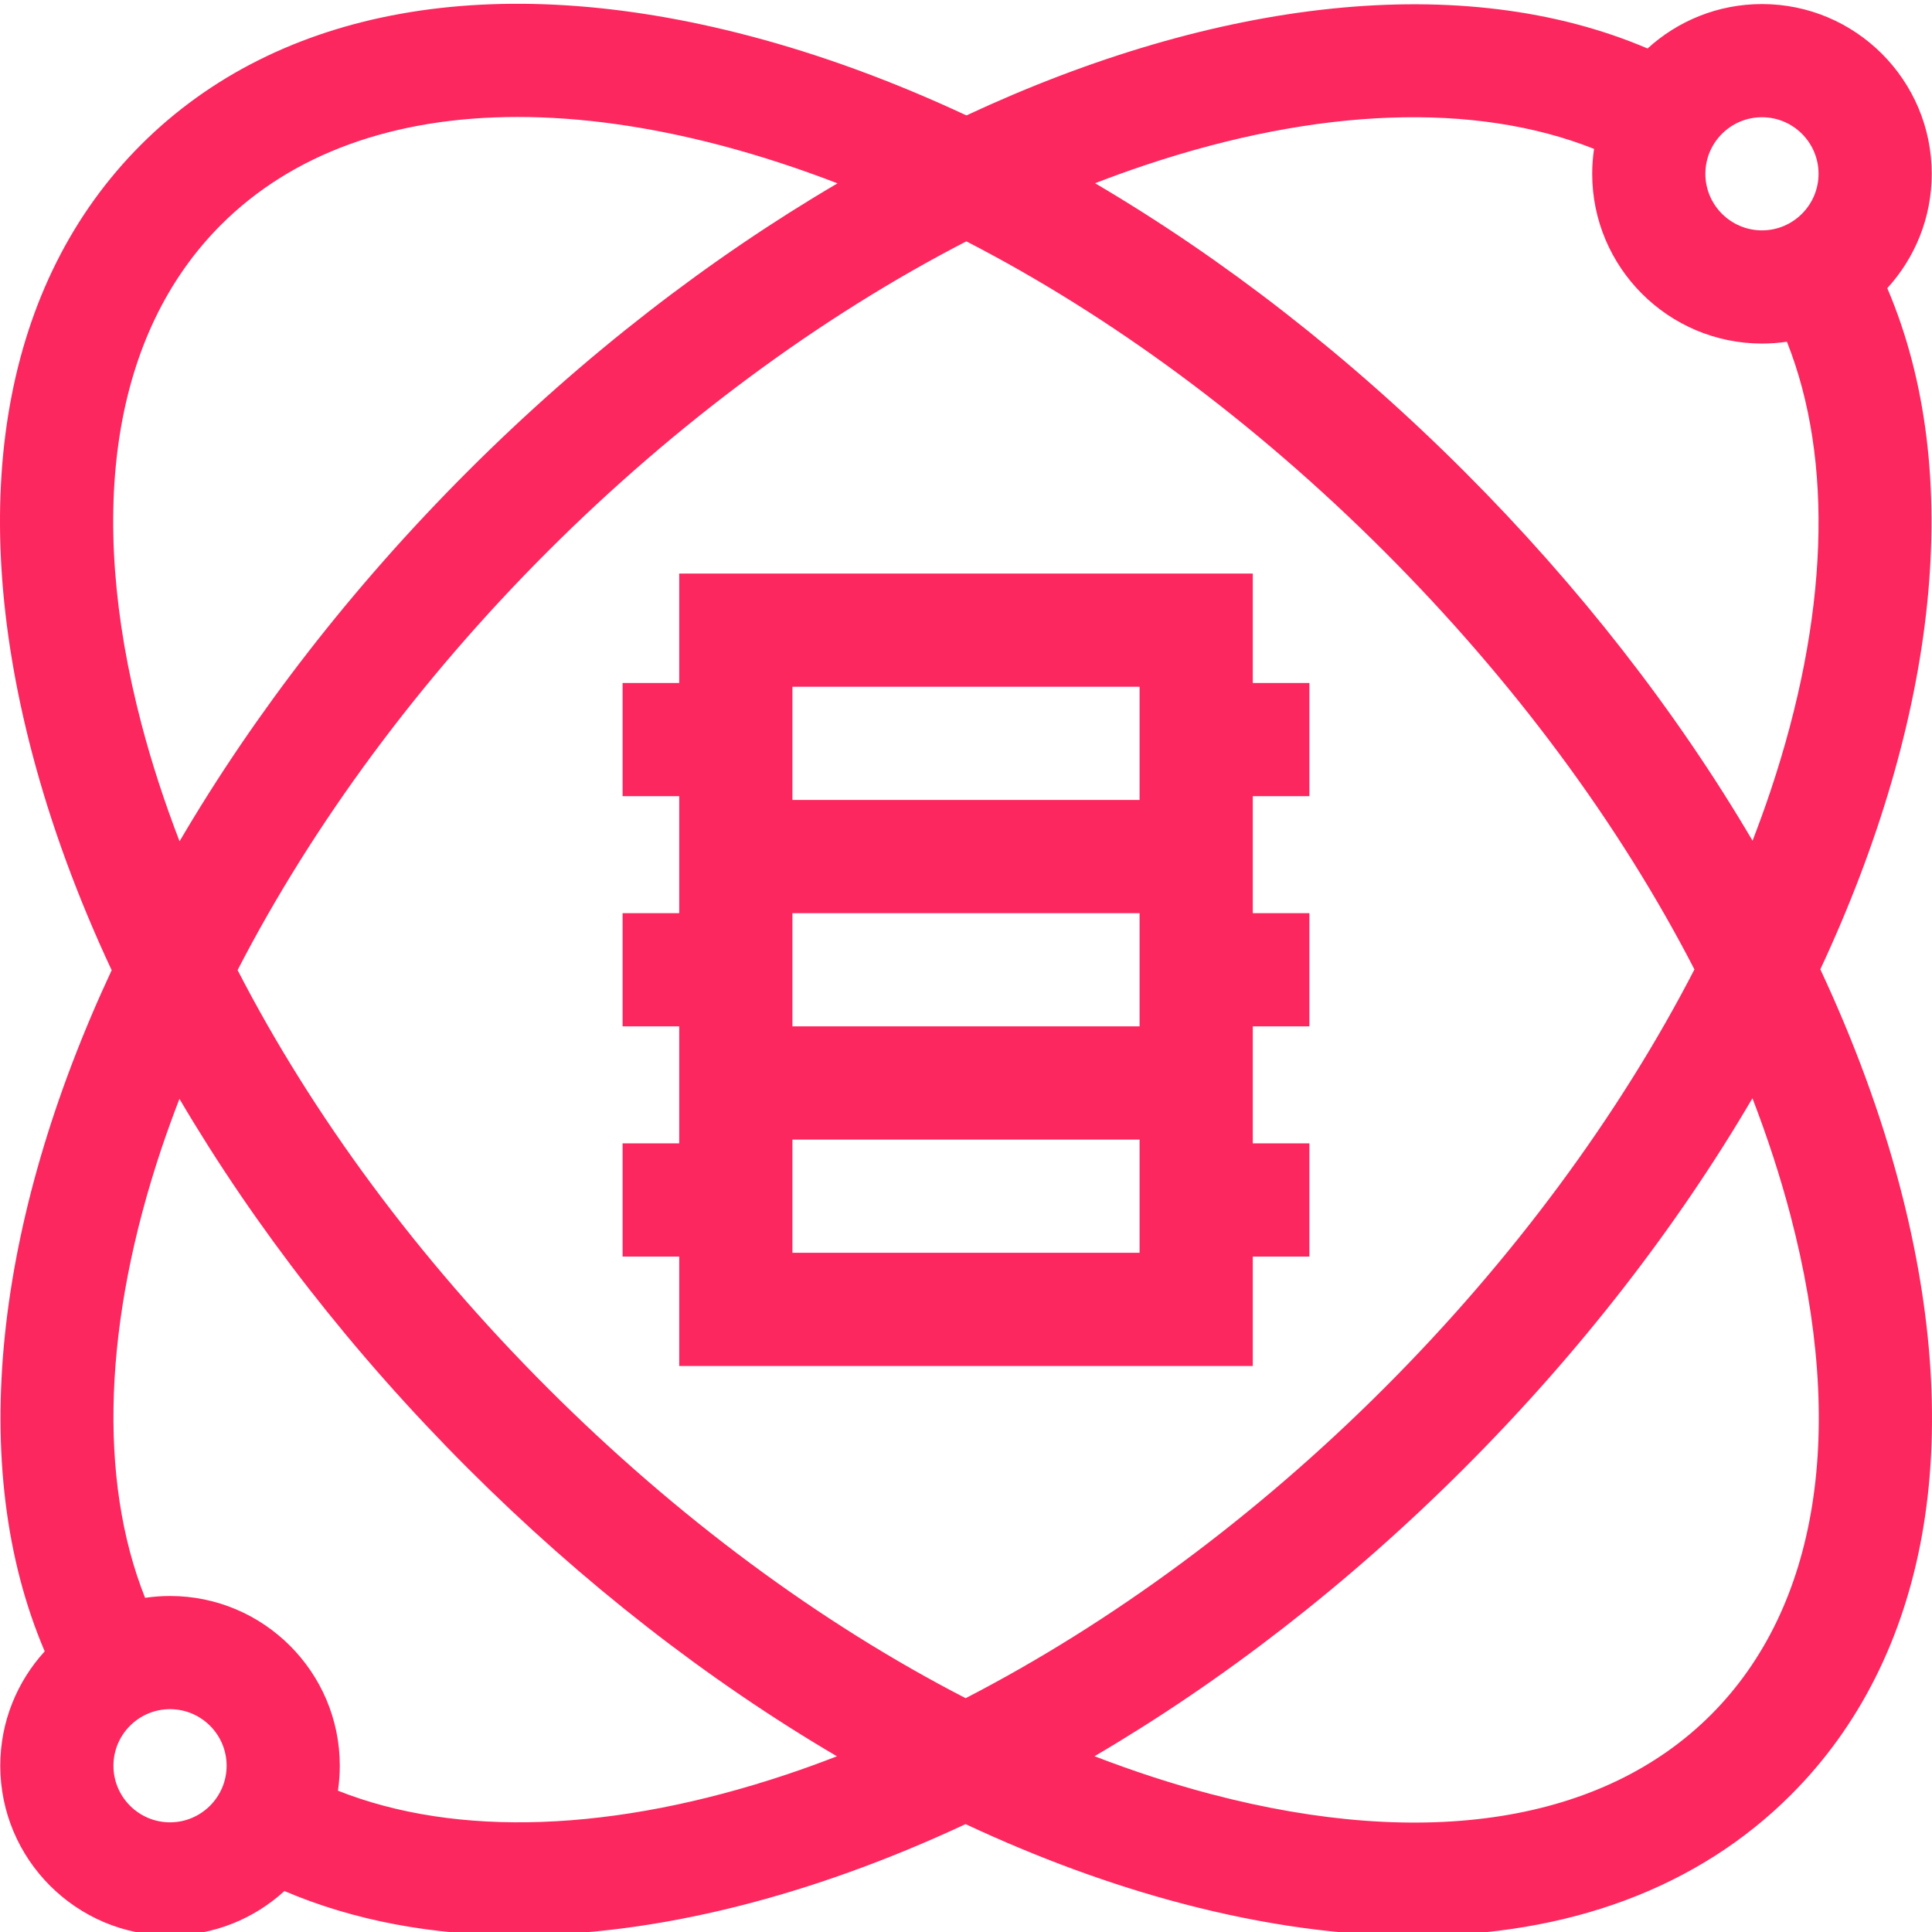 <svg width="50" height="50" viewBox="0 0 50 50" fill="none" xmlns="http://www.w3.org/2000/svg">
<g clip-path="url(#clip0_205_359)">
<path d="M32.422 14.844H17.578V17.676H16.113V20.605H17.578V23.633H16.113V26.562H17.578V29.59H16.113V32.52H17.578V35.352H32.422V32.52H33.887V29.59H32.422V26.562H33.887V23.633H32.422V20.605H33.887V17.676H32.422V14.844ZM29.492 26.562H20.508V23.633H29.492V26.562ZM29.492 32.422H20.508V29.492H29.492V32.422ZM20.508 20.703V17.773H29.492V20.703H20.508Z" fill="#FC275E"/>
<path d="M49.169 30.704C48.68 28.842 47.986 26.96 47.11 25.086C50.135 18.609 50.879 12.228 48.843 7.458C49.557 6.677 49.993 5.637 49.993 4.498C49.993 2.075 48.023 0.105 45.6 0.105C44.46 0.105 43.421 0.541 42.639 1.255C37.87 -0.781 31.489 -0.037 25.011 2.987C23.138 2.112 21.255 1.418 19.394 0.929C12.792 -0.806 7.2 0.195 3.649 3.746C0.097 7.298 -0.904 12.89 0.831 19.491C1.32 21.353 2.014 23.236 2.89 25.109C-0.135 31.587 -0.879 37.967 1.157 42.737C0.443 43.519 0.007 44.558 0.007 45.697C0.007 48.12 1.978 50.091 4.4 50.091C5.54 50.091 6.58 49.654 7.361 48.94C9.169 49.712 11.208 50.086 13.398 50.086C16.982 50.086 20.967 49.086 24.989 47.208C26.862 48.084 28.745 48.778 30.606 49.267C32.722 49.823 34.735 50.098 36.61 50.098C40.583 50.098 43.938 48.862 46.351 46.449C49.903 42.898 50.904 37.306 49.169 30.704ZM45.6 3.034C46.407 3.034 47.064 3.69 47.064 4.498C47.064 5.305 46.407 5.962 45.6 5.962C44.792 5.962 44.135 5.305 44.135 4.498C44.135 3.69 44.792 3.034 45.6 3.034ZM29.616 4.281C34.11 2.775 38.185 2.634 41.254 3.853C41.223 4.064 41.206 4.279 41.206 4.498C41.206 6.92 43.177 8.891 45.6 8.891C45.819 8.891 46.034 8.875 46.245 8.844C47.464 11.912 47.323 15.987 45.817 20.482C45.675 20.906 45.52 21.331 45.356 21.758C43.394 18.421 40.871 15.176 37.897 12.201C34.922 9.227 31.677 6.704 28.34 4.742C28.767 4.577 29.192 4.423 29.616 4.281ZM43.852 25.089C41.901 28.869 39.148 32.601 35.826 35.923C32.504 39.245 28.771 41.998 24.991 43.949C21.233 42.012 17.529 39.278 14.174 35.923C10.82 32.569 8.086 28.865 6.149 25.106C8.099 21.327 10.852 17.594 14.174 14.272C17.497 10.95 21.229 8.197 25.009 6.246C28.767 8.183 32.471 10.918 35.826 14.272C39.18 17.626 41.914 21.33 43.852 25.089ZM3.664 18.747C2.205 13.194 2.935 8.602 5.72 5.818C7.567 3.97 10.209 3.027 13.399 3.027C15.018 3.027 16.78 3.27 18.649 3.761C19.652 4.025 20.662 4.355 21.675 4.745C18.375 6.681 15.117 9.187 12.103 12.201C9.09 15.215 6.583 18.472 4.647 21.773C4.257 20.76 3.927 19.75 3.664 18.747ZM4.4 47.162C3.593 47.162 2.936 46.505 2.936 45.697C2.936 44.89 3.593 44.233 4.4 44.233C5.208 44.233 5.865 44.89 5.865 45.697C5.865 46.505 5.207 47.162 4.4 47.162ZM20.384 45.915C15.889 47.421 11.815 47.561 8.746 46.343C8.777 46.132 8.794 45.917 8.794 45.697C8.794 43.275 6.823 41.304 4.4 41.304C4.181 41.304 3.965 41.321 3.755 41.352C2.536 38.283 2.677 34.208 4.182 29.714C4.325 29.29 4.48 28.864 4.644 28.438C6.606 31.774 9.129 35.02 12.103 37.995C15.078 40.969 18.323 43.492 21.66 45.453C21.233 45.618 20.808 45.773 20.384 45.915ZM44.28 44.378C41.495 47.163 36.904 47.893 31.351 46.434C30.349 46.171 29.338 45.841 28.326 45.451C31.626 43.515 34.883 41.008 37.897 37.995C40.91 34.981 43.417 31.723 45.353 28.423C45.743 29.436 46.073 30.446 46.336 31.448C47.795 37.002 47.065 41.593 44.28 44.378Z" fill="#FC275E"/>
</g>
<defs>
<clipPath id="clip0_205_359">
<rect width="50" height="50" fill="white"/>
</clipPath>
</defs>
</svg>

